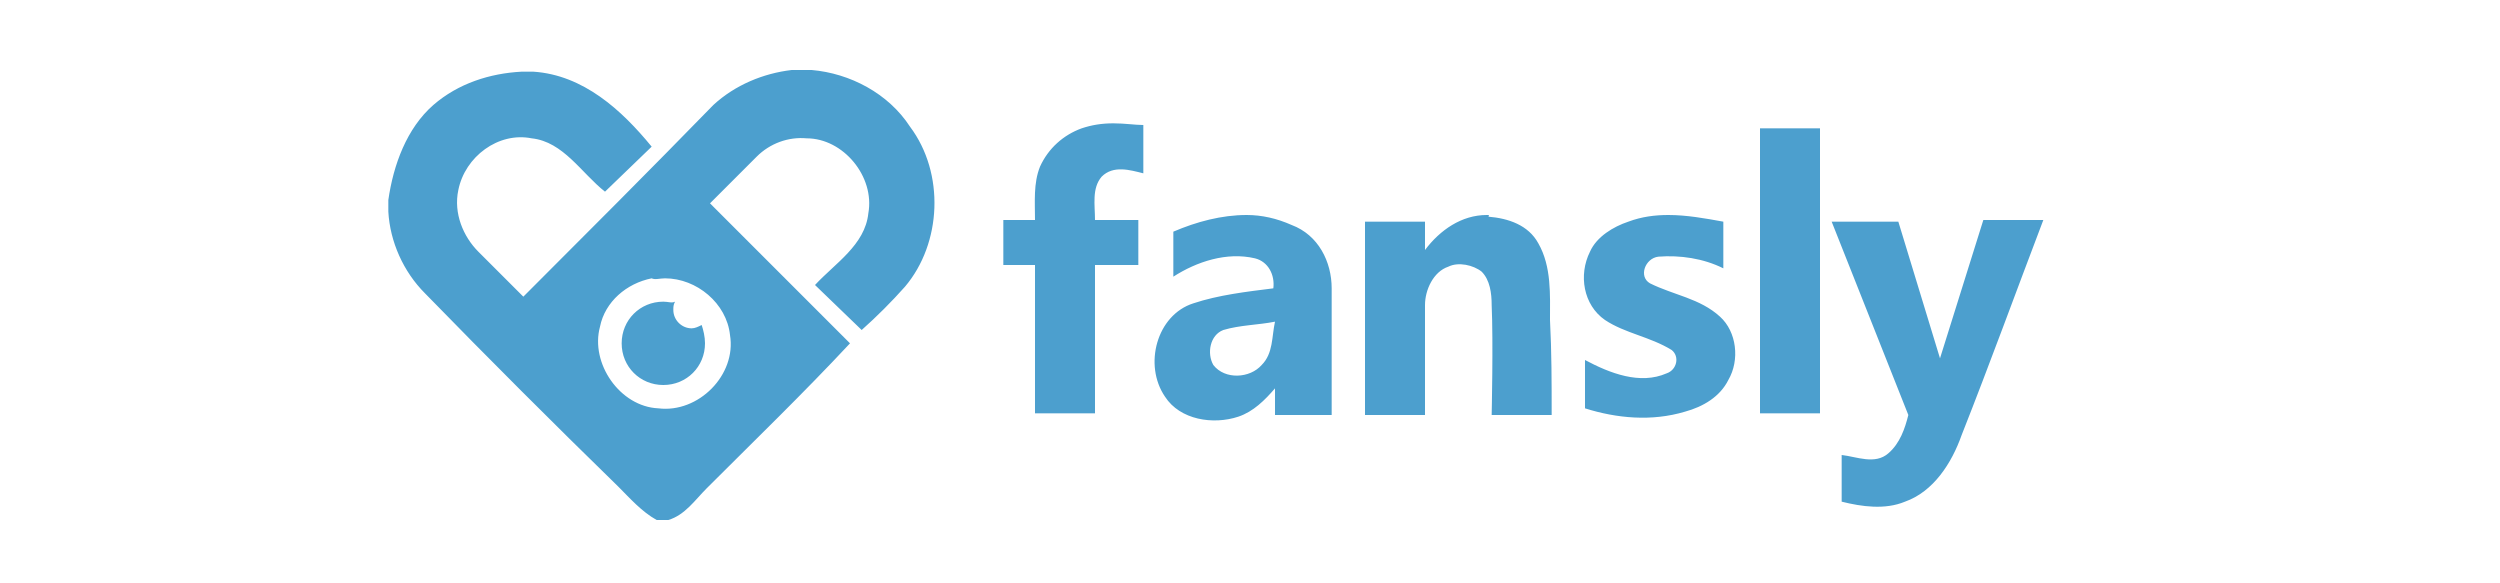 <?xml version="1.0" encoding="utf-8"?>
<!-- Generator: Adobe Illustrator 26.4.1, SVG Export Plug-In . SVG Version: 6.00 Build 0)  -->
<svg version="1.1" id="Layer_1" xmlns="http://www.w3.org/2000/svg" xmlns:xlink="http://www.w3.org/1999/xlink" x="0px" y="0px"
	 viewBox="0 0 150 35" style="enable-background:new 0 0 150 35;" xml:space="preserve">
<style type="text/css">
	.st0{fill:none;}
	.st1{fill:#4C9FCE;}
</style>
<rect class="st0" width="150" height="35"/>
<g id="layer1">
	<path id="path2961-0" class="st1" d="M31.3,4.3c-1.9,0.1-3.8,0.7-5.3,2c-1.6,1.4-2.4,3.6-2.7,5.7v0.7c0.1,1.8,0.9,3.6,2.2,4.9
		c3.8,3.9,7.7,7.8,11.6,11.6c0.7,0.7,1.4,1.5,2.3,2h0.7c1-0.3,1.6-1.2,2.3-1.9c2.9-2.9,5.8-5.7,8.6-8.7l-8.4-8.4
		c0.9-0.9,1.9-1.9,2.8-2.8c0.8-0.8,1.9-1.2,3-1.1c2.2,0,4.1,2.3,3.7,4.5c-0.2,1.9-2,3-3.2,4.3l2.8,2.7c0.9-0.8,1.8-1.7,2.6-2.6
		c2.2-2.6,2.4-6.8,0.3-9.6c-1.3-2-3.6-3.2-5.9-3.4h-1.2c-1.7,0.2-3.4,0.9-4.7,2.1C39,10.2,35.2,14,31.4,17.8
		c-0.9-0.9-1.8-1.8-2.7-2.7c-0.9-0.9-1.5-2.3-1.2-3.7c0.4-2,2.4-3.5,4.4-3.1c1.9,0.2,3,2.1,4.4,3.2l2.8-2.7C37.3,6.6,35,4.5,32,4.3
		H31.3z M66.8,7.4c-0.7,0-1.3,0.1-1.9,0.3c-1.1,0.4-2,1.2-2.5,2.3c-0.4,1-0.3,2.1-0.3,3.2h-1.9l0,2.7l1.9,0v8.9l3.6,0
		c0-8.9,0-5.9,0-8.9l2.6,0l0-2.7l-2.6,0c0-0.9-0.2-1.9,0.4-2.6c0.7-0.7,1.7-0.4,2.5-0.2c0-1,0-1.9,0-2.9C68.1,7.5,67.5,7.4,66.8,7.4
		L66.8,7.4z M105.6,7.7v17.1h3.6V7.7L105.6,7.7z M89.2,12.9c-1.5,0-2.8,0.9-3.7,2.1c0-0.6,0-1.2,0-1.7h-3.6l0,11.6l3.6,0
		c0,0,0-4.4,0-6.6c0-0.9,0.5-2,1.4-2.3c0.6-0.3,1.5-0.1,2,0.3c0.5,0.5,0.6,1.3,0.6,2c0.1,2.2,0,6.6,0,6.6l3.6,0c0-1.9,0-3.8-0.1-5.7
		c0-1.5,0.1-3.2-0.7-4.6c-0.6-1.1-1.8-1.5-3-1.6C89.4,12.9,89.3,12.9,89.2,12.9L89.2,12.9z M74.8,12.9c-1.5,0-3,0.4-4.4,1l0,2.7
		c1.4-0.9,3.2-1.5,4.9-1.1c0.8,0.2,1.2,1,1.1,1.8c-1.6,0.2-3.3,0.4-4.8,0.9c-2.2,0.7-3,3.7-1.7,5.6c0.9,1.4,2.9,1.7,4.4,1.2
		c0.9-0.3,1.6-1,2.2-1.7l0,1.6l3.4,0c0-2.5,0-5.1,0-7.6c0-1.6-0.8-3.2-2.4-3.8C76.6,13.1,75.7,12.9,74.8,12.9L74.8,12.9z
		 M100.1,12.9c-0.8,0-1.6,0.1-2.4,0.4c-0.9,0.3-1.9,0.9-2.3,1.8c-0.7,1.4-0.4,3.2,0.9,4.1c1.2,0.8,2.7,1,4,1.8
		c0.5,0.4,0.3,1.2-0.3,1.4c-1.6,0.7-3.4,0-4.9-0.8l0,2.9c1.9,0.6,4,0.8,6,0.2c1.1-0.3,2.1-0.9,2.6-1.9c0.7-1.2,0.5-2.9-0.5-3.8
		c-1.2-1.1-2.8-1.3-4.2-2c-0.7-0.4-0.3-1.5,0.5-1.6c1.3-0.1,2.7,0.1,3.9,0.7l0-2.8C102.3,13.1,101.2,12.9,100.1,12.9L100.1,12.9z
		 M122.6,13.2l-3.6,0l-2.6,8.3l-2.5-8.2l-4,0l4.6,11.6c-0.2,0.8-0.5,1.7-1.2,2.3c-0.8,0.7-1.9,0.2-2.8,0.1l0,2.8
		c1.2,0.3,2.6,0.5,3.8,0c1.7-0.6,2.8-2.3,3.4-4C119.4,21.8,121,17.4,122.6,13.2L122.6,13.2z M39.9,16.7c1.9,0,3.7,1.5,3.9,3.4
		c0.4,2.4-1.9,4.7-4.3,4.4c-2.3-0.1-4.1-2.7-3.5-4.9c0.3-1.5,1.6-2.6,3.1-2.9C39.3,16.8,39.6,16.7,39.9,16.7z M39.8,18.1
		c-1.4,0-2.5,1.1-2.5,2.5c0,1.4,1.1,2.5,2.5,2.5c1.4,0,2.5-1.1,2.5-2.5c0-0.4-0.1-0.8-0.2-1.1c-0.2,0.1-0.4,0.2-0.6,0.2
		c-0.6,0-1.1-0.5-1.1-1.1c0,0,0,0,0,0c0-0.2,0-0.3,0.1-0.5C40.3,18.2,40.1,18.1,39.8,18.1L39.8,18.1z M76.5,19.3
		c-0.2,0.9-0.1,1.9-0.8,2.6c-0.7,0.8-2.2,0.9-2.9,0c-0.4-0.7-0.2-1.8,0.6-2.1C74.4,19.5,75.5,19.5,76.5,19.3z"/>
</g>
</svg>
